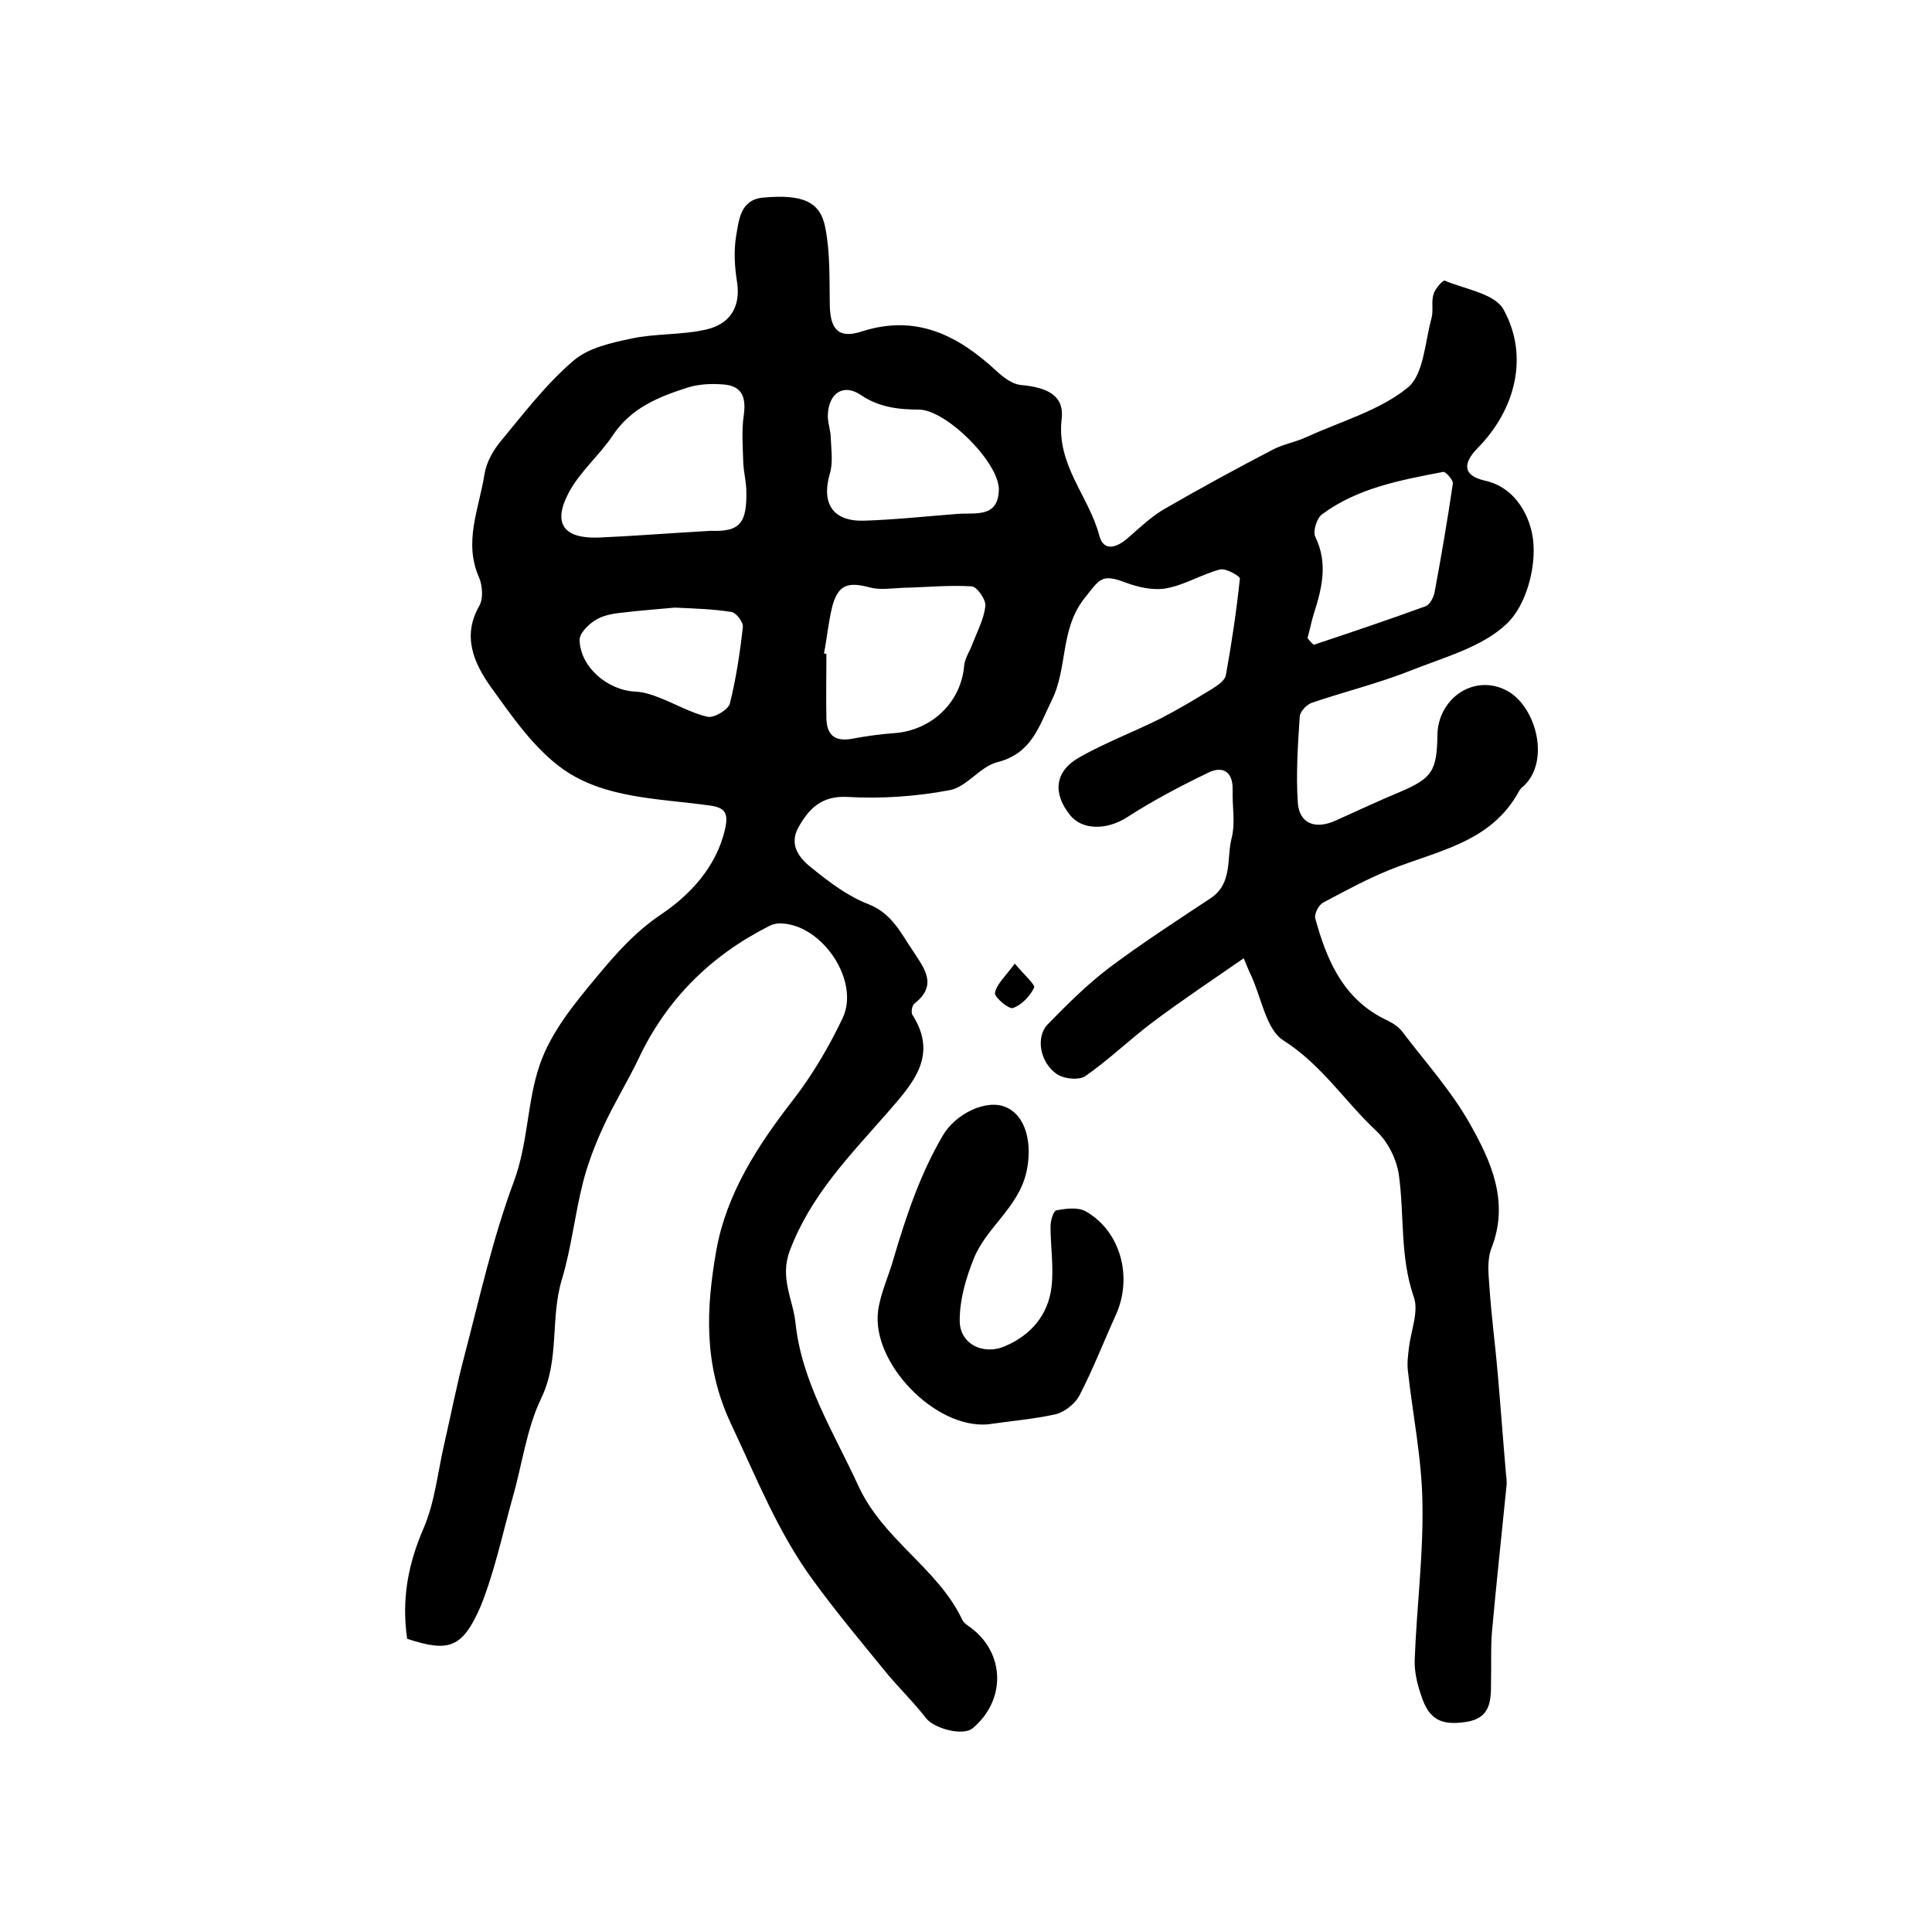 <?xml version="1.0" encoding="utf-8"?>
<!-- Generator: Adobe Illustrator 22.0.0, SVG Export Plug-In . SVG Version: 6.00 Build 0)  -->
<svg version="1.1" id="图层_1" xmlns="http://www.w3.org/2000/svg" xmlns:xlink="http://www.w3.org/1999/xlink" x="0px" y="0px"
	 viewBox="0 0 400 400" style="enable-background:new 0 0 400 400;" xml:space="preserve">
<style type="text/css">
	.st0{fill:#FFFFFF;}
</style>
<g>
	
	<path d="M84.3,339.3c-1.2-8.2,0.2-15.5,3.4-22.9c2.3-5.3,2.9-11.4,4.2-17.1c1.4-6.1,2.6-12.3,4.2-18.4c3.2-12.2,5.9-24.5,10.3-36.3
		c3-8.1,2.7-16.6,5.4-24.3c2.3-6.6,7.1-12.5,11.7-18c3.9-4.7,7.9-9.3,13.4-13c5.8-3.9,11.4-9.7,13.2-17.6c0.8-3.5,0-4.6-3.7-5
		c-10.2-1.4-21.3-1.4-29.9-7.5c-6-4.3-10.5-10.9-14.9-17c-3.4-4.8-6-10.4-2.4-16.7c0.9-1.5,0.7-4.2,0-5.9c-3.3-7.4,0-14.3,1.1-21.4
		c0.4-2.5,1.8-5,3.5-7c4.7-5.7,9.3-11.7,14.9-16.5c3.1-2.7,7.8-3.7,12-4.6c5.1-1.1,10.5-0.7,15.6-1.9c4.7-1.1,7.1-4.5,6.3-9.8
		c-0.5-3.1-0.7-6.4-0.2-9.5c0.6-3.3,0.8-7.6,5.7-8c8.1-0.7,11.8,0.8,12.8,6.4c1,5.2,0.8,10.6,0.9,15.9c0.1,5.1,1.9,7,6.7,5.4
		c11.3-3.6,19.9,0.9,27.8,8.2c1.4,1.3,3.2,2.7,5,2.9c5.6,0.5,9.1,2.2,8.5,7.1c-1.1,9.5,5.7,16,7.8,24.1c0.9,3.4,3.6,2.5,5.9,0.5
		c2.3-2,4.6-4.2,7.2-5.8c7.6-4.4,15.3-8.6,23-12.6c2.2-1.1,4.7-1.5,7-2.6c7-3.2,14.9-5.4,20.7-10.1c3.4-2.7,3.6-9.5,5-14.5
		c0.4-1.6-0.1-3.4,0.4-4.9c0.3-1.1,1.9-2.9,2.3-2.8c4.3,1.8,10.4,2.7,12.2,6c5.3,9.6,2.5,20.7-5.4,28.7c-3.2,3.3-2.9,5.7,1.5,6.7
		c6.8,1.5,9.5,8,10,12.2c0.7,5.7-1.4,13.6-5.4,17.4c-5.1,4.9-13.1,7-20.1,9.8c-6.6,2.6-13.5,4.3-20.3,6.6c-1.1,0.4-2.4,1.8-2.5,2.8
		c-0.4,6-0.8,12-0.4,17.9c0.3,4.3,3.6,5.6,7.8,3.7c4.5-2,8.9-4.1,13.5-6c6.5-2.8,7.5-4.3,7.6-11.7c0.1-7.4,7.2-12.5,13.8-9.5
		c6.4,2.8,9.8,14.6,4.1,20c-0.4,0.3-0.8,0.7-1,1.1c-5.8,10.7-16.9,12.3-26.8,16.3c-4.7,1.9-9.3,4.4-13.8,6.8
		c-0.9,0.5-1.8,2.3-1.6,3.2c2.4,8.8,5.9,17,15,21.2c1.2,0.6,2.4,1.4,3.1,2.4c4.8,6.3,10.2,12.3,14,19.1c4.4,7.8,8.1,16.1,4.4,25.6
		c-1,2.5-0.6,5.6-0.4,8.4c0.4,5.9,1.2,11.8,1.7,17.7c0.6,6.9,1.1,13.8,1.7,20.7c0.1,0.8,0.2,1.7,0.1,2.5c-1,10-2.1,20.1-3,30.1
		c-0.3,3.5-0.1,7-0.2,10.4c0,3.8,0,7.5-5.1,8.3c-5.3,0.8-7.8-0.5-9.4-5.6c-0.8-2.3-1.4-4.9-1.3-7.3c0.4-10.8,1.8-21.5,1.6-32.3
		c-0.1-9.2-2-18.3-3-27.4c-0.2-1.6,0-3.2,0.2-4.8c0.4-3.6,2.1-7.6,1-10.6c-2.9-8.4-1.9-16.9-3.1-25.4c-0.5-3.2-2.3-6.8-4.7-9
		c-6.5-6.1-11.3-13.7-19.2-18.7c-3.6-2.3-4.5-8.8-6.7-13.5c-0.5-1-0.9-2.1-1.5-3.5c-6.5,4.5-12.8,8.7-18.8,13.2
		c-4.8,3.6-9.1,7.8-14,11.2c-1.3,0.9-4.5,0.6-6-0.5c-3.4-2.4-4.3-7.6-1.8-10.2c4-4.1,8.1-8.2,12.7-11.7c6.8-5.1,13.9-9.7,21-14.4
		c4.7-3.1,3.3-8.3,4.4-12.5c0.8-3.1,0.1-6.6,0.2-10c0.1-3.8-2.1-5-5.1-3.5c-5.8,2.8-11.5,5.8-16.9,9.3c-4,2.5-9.1,2.7-11.7-0.6
		c-3.5-4.4-3.2-8.9,1.8-11.8c5.4-3.1,11.3-5.3,16.9-8.1c3.7-1.9,7.2-4,10.8-6.2c1.1-0.7,2.6-1.7,2.8-2.8c1.2-6.6,2.2-13.3,2.9-20
		c0.1-0.5-2.9-2.2-4.1-1.9c-3.8,1-7.3,3.2-11.1,3.9c-2.7,0.5-5.8-0.2-8.5-1.2c-5-1.9-5.3-0.7-8.5,3.3c-5.1,6.5-3.4,14.5-6.8,21.2
		c-2.6,5.3-4.1,10.9-11.2,12.7c-3.6,0.9-6.4,5.2-9.9,5.8c-6.9,1.3-14.1,1.8-21.1,1.4c-5.4-0.3-8,2.4-10.2,6.3
		c-2.1,3.8,0.4,6.6,3,8.6c3.5,2.8,7.3,5.7,11.5,7.3c4.8,1.9,6.6,5.8,9.1,9.5c2.4,3.7,5.4,7.2,0.4,11.1c-0.5,0.4-0.7,1.8-0.4,2.3
		c5.5,8.6-0.1,14.4-5.2,20.3c-7.7,8.8-15.9,17.1-20.2,28.6c-2.1,5.6,0.7,10.1,1.2,14.9c1.3,12.3,7.9,22.6,13,33.7
		c5.2,11.3,16.4,17,21.5,27.7c0.3,0.7,1.1,1.2,1.8,1.7c7.1,5.3,7.3,15,0.4,20.8c-2,1.7-8,0.1-9.7-2.1c-2.7-3.5-5.9-6.5-8.7-10
		c-4.9-6-9.9-12-14.5-18.3c-7.4-10-11.9-21.5-17.2-32.7c-5.7-12.2-5.1-23.8-3-35.8c2.1-11.8,8.6-21.8,16-31.3
		c4-5.2,7.4-11,10.2-16.9c3.5-7.6-4.1-19-12.5-19.5c-1-0.1-2,0.1-2.9,0.6c-12,6.1-21.1,15.1-26.9,27.4c-2.3,4.8-5.1,9.3-7.3,14.1
		c-1.7,3.7-3.2,7.6-4.2,11.5c-1.7,6.7-2.4,13.6-4.4,20.2c-2.4,8-0.4,16.4-4.2,24.4c-3.1,6.4-4,13.9-6,20.8
		c-2.1,7.5-3.7,15.2-6.6,22.4C95.7,341.3,92.9,342.1,84.3,339.3z M147.2,109.9c5.9,0.2,7.6-1.4,7.3-8.9c-0.1-1.6-0.5-3.3-0.6-4.9
		c-0.1-3.4-0.4-6.9,0.1-10.2c0.5-3.7-0.4-6-4.2-6.3c-2.4-0.2-5-0.1-7.3,0.6c-6,1.9-11.8,4.2-15.6,9.9c-2.8,4.2-6.9,7.6-9.2,12
		c-3.3,6.3-1,9.4,6.1,9.2C131,111,138.3,110.4,147.2,109.9z M170.6,135.3c0.2,0,0.4,0.1,0.5,0.1c0,4.5-0.1,8.9,0,13.4
		c0.1,3.8,2.2,4.8,5.6,4.1c2.7-0.5,5.5-0.9,8.3-1.1c7.8-0.5,13.9-6.3,14.6-13.8c0.1-1.6,1.1-3,1.7-4.6c1-2.6,2.4-5.2,2.7-7.9
		c0.2-1.3-1.7-4-2.8-4.1c-4.8-0.3-9.6,0.2-14.3,0.3c-2.3,0.1-4.8,0.5-6.9-0.1c-4.5-1.2-6.5-0.5-7.7,4
		C171.5,128.9,171.2,132.2,170.6,135.3z M270.7,132.1c0.4,0.5,0.8,1,1.3,1.4c7.8-2.6,15.5-5.2,23.2-8c0.8-0.3,1.6-1.8,1.8-2.8
		c1.4-7.5,2.7-15.1,3.8-22.6c0.1-0.7-1.5-2.5-2-2.4c-8.8,1.7-17.7,3.3-25.1,8.8c-1.1,0.8-1.9,3.5-1.4,4.6c2.7,5.5,1.4,10.7-0.3,16
		C271.5,128.7,271.2,130.4,270.7,132.1z M198.2,106.4c3.7-0.3,8.4,0.9,8.6-4.9c0.2-5.6-10.8-16.6-16.5-16.7c-4.4,0-8.4-0.5-12.2-3.1
		c-3.5-2.3-6.5-0.3-6.7,4.1c-0.1,1.6,0.6,3.3,0.6,4.9c0.1,2.5,0.5,5.1-0.2,7.4c-1.8,6.2,0.7,9.9,7.1,9.7
		C185.3,107.6,191.7,106.9,198.2,106.4z M139.7,125.8c-3.2,0.3-7.3,0.6-11.4,1.1c-1.8,0.2-3.7,0.6-5.2,1.6c-1.4,0.9-3.2,2.7-3.1,4.1
		c0.2,5.6,5.9,10.4,11.7,10.6c1.6,0.1,3.2,0.6,4.7,1.2c3.4,1.3,6.6,3.2,10.1,4c1.3,0.3,4.2-1.4,4.6-2.7c1.3-5.2,2.1-10.5,2.7-15.9
		c0.1-1-1.4-3-2.4-3.1C147.7,126.1,144.1,126,139.7,125.8z"/>
	<path d="M204.5,294.9c-11,0.9-24.1-12.8-22.7-23.5c0.5-3.7,2.2-7.2,3.2-10.8c2.6-8.8,5.5-17.5,10.2-25.5c2.6-4.5,9-7.6,13-5.9
		c4.3,1.8,5.6,7.7,4.3,13.5c-1.7,7.4-8.3,11.4-10.9,17.9c-1.6,4-2.9,8.4-2.9,12.7c-0.1,4.9,4.8,7.4,9.4,5.4
		c5.4-2.3,8.9-6.5,9.6-12.2c0.5-4.1-0.2-8.4-0.2-12.6c0-1.2,0.6-3.2,1.2-3.3c2-0.4,4.5-0.7,6.1,0.2c7.2,4.1,9.8,13.6,6.2,21.5
		c-2.5,5.5-4.7,11.2-7.5,16.6c-0.9,1.7-3,3.4-4.9,3.9C214.1,293.8,209.3,294.2,204.5,294.9z"/>
	<path d="M210.1,199.5c2.1,2.5,4.3,4.4,4,5c-0.9,1.8-2.6,3.6-4.4,4.2c-0.8,0.3-3.8-2.2-3.7-3.1C206.3,203.8,208.1,202.2,210.1,199.5
		z"/>
	
	
	
	
	
</g>
</svg>
